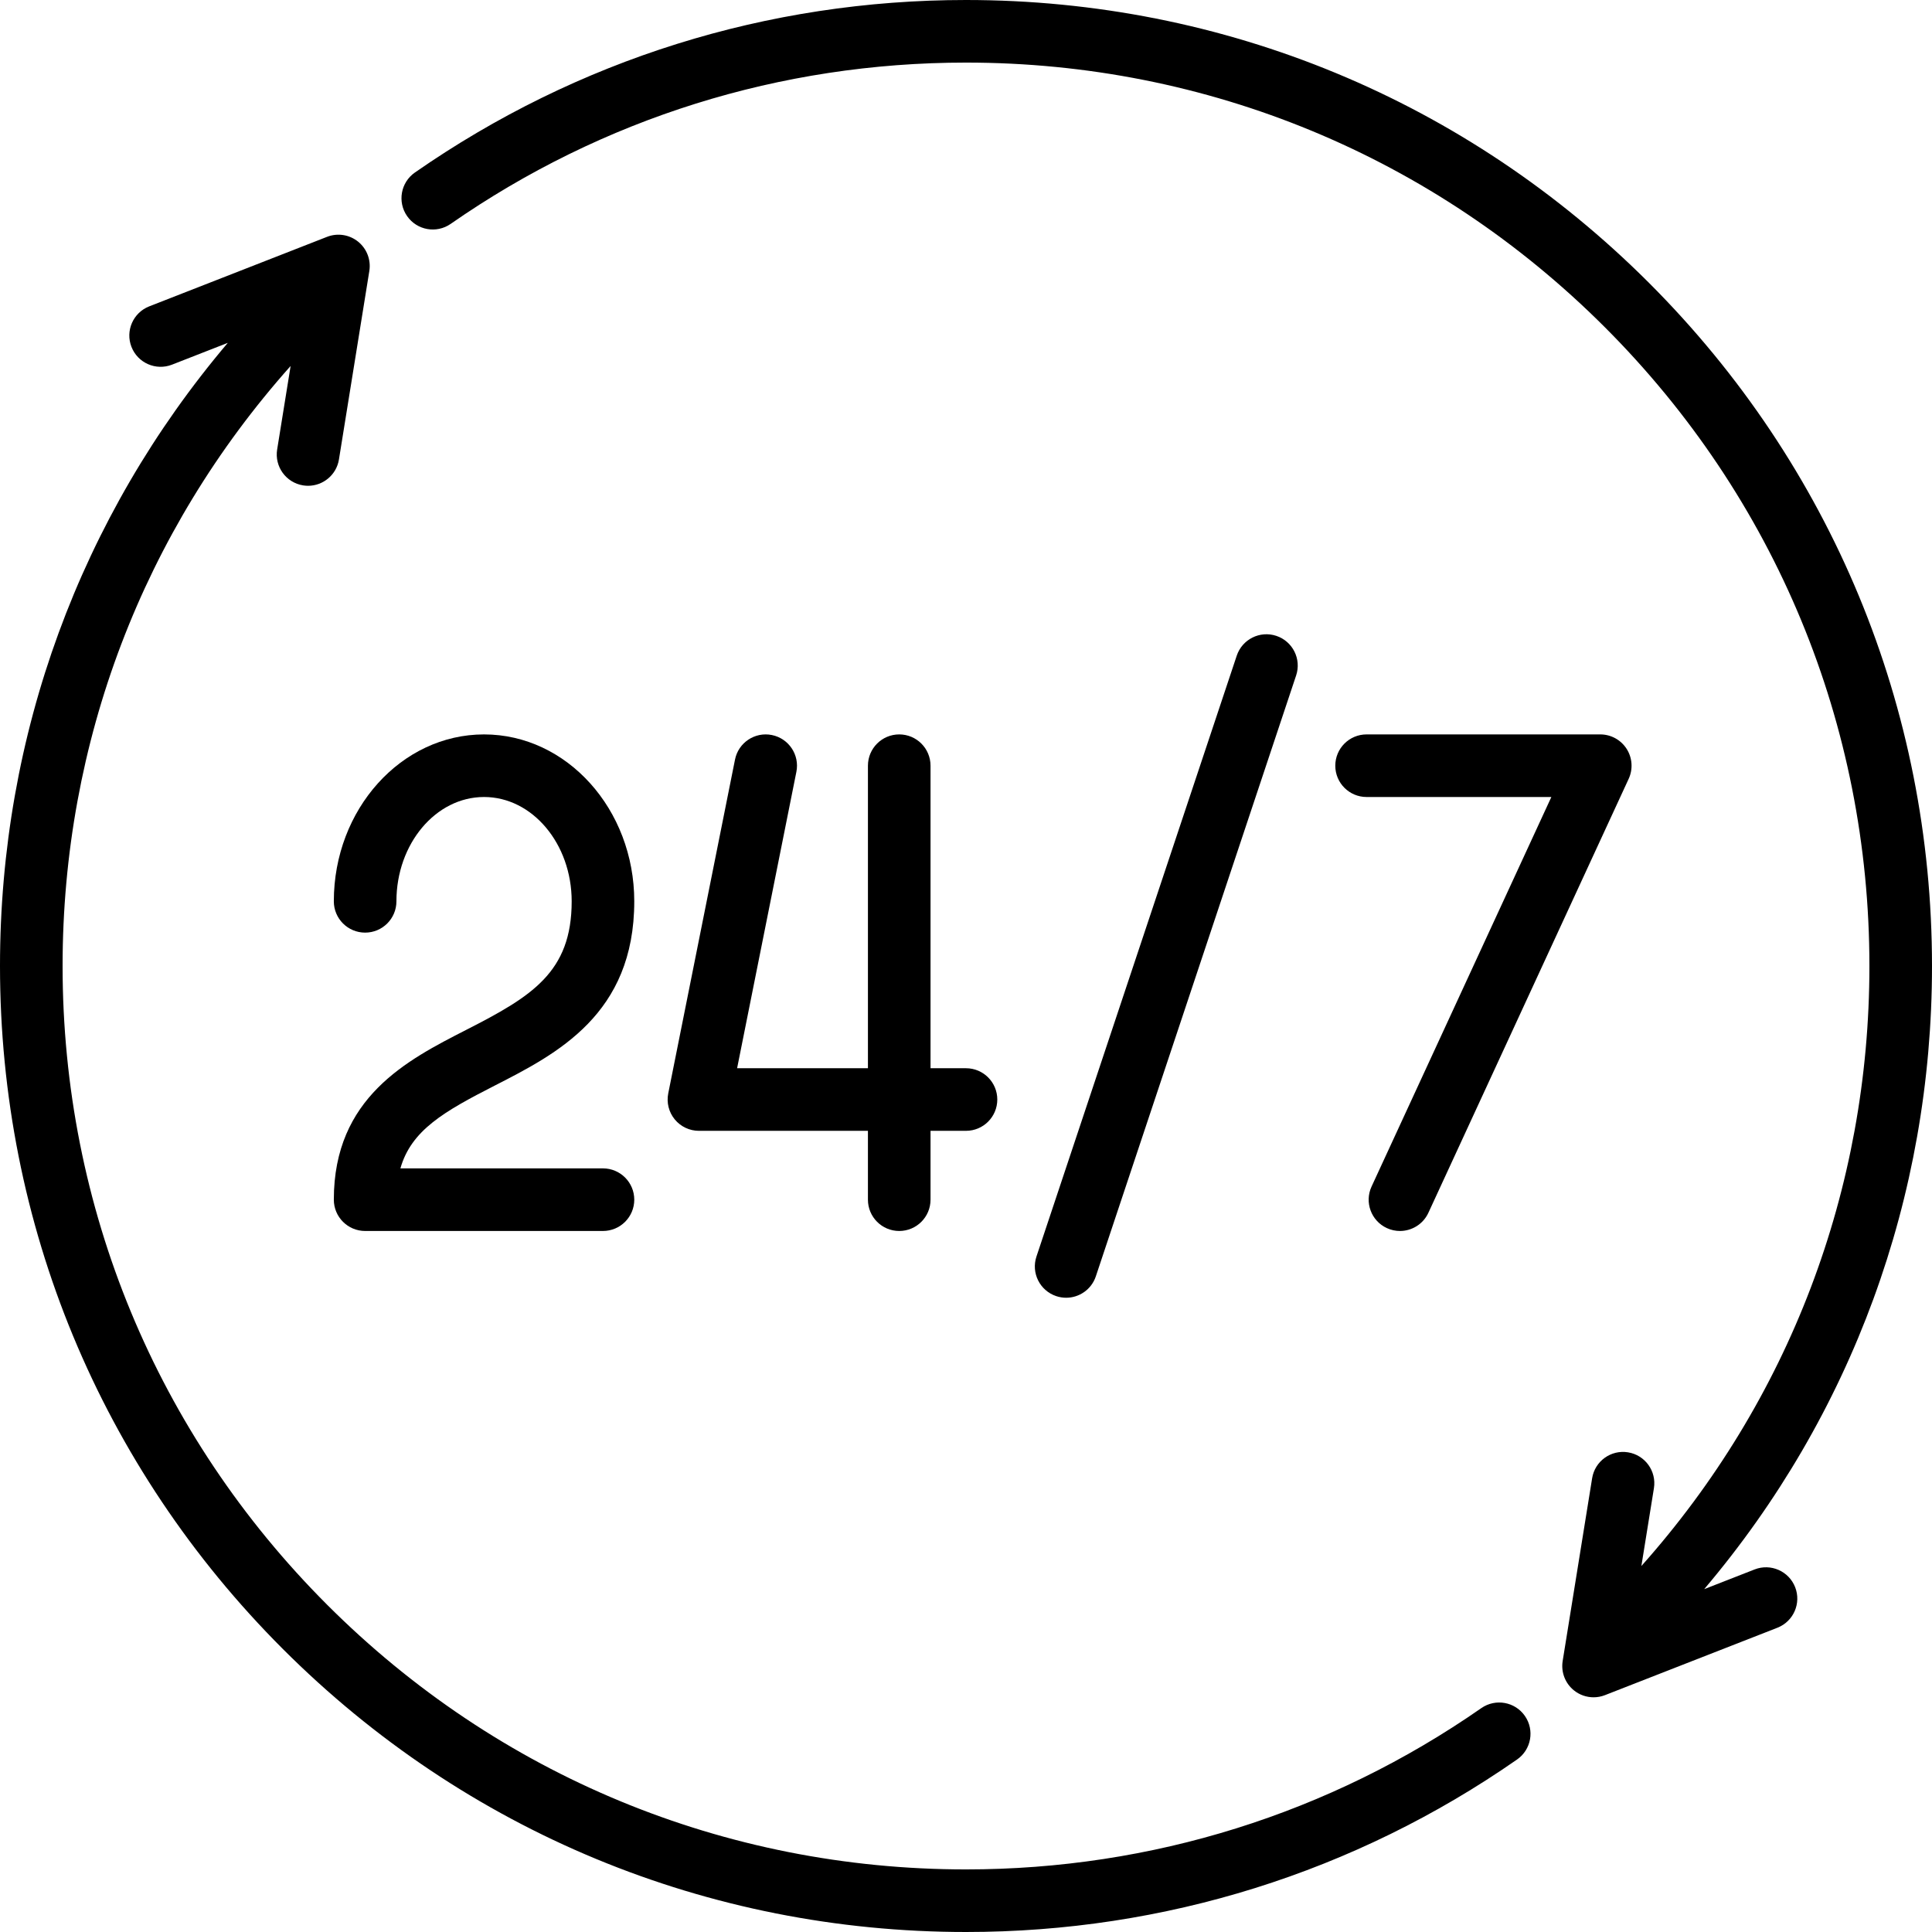 <?xml version="1.0" encoding="iso-8859-1"?>
<!-- Uploaded to: SVG Repo, www.svgrepo.com, Generator: SVG Repo Mixer Tools -->
<svg fill="#000000" height="800px" width="800px" version="1.1" id="Layer_1" xmlns="http://www.w3.org/2000/svg" xmlns:xlink="http://www.w3.org/1999/xlink" 
	 viewBox="0 0 512 512" xml:space="preserve">
<g>
	<g>
		<path d="M159.793,309.633H106.11c2.875-10.117,11.576-15.086,24.975-21.93c16.485-8.419,37.001-18.898,37.001-48.843
			c0-24.39-17.858-44.233-39.81-44.233c-21.952,0-39.81,19.843-39.81,44.233c0,4.58,3.713,8.294,8.294,8.294
			c4.58,0,8.294-3.713,8.294-8.294c0-15.244,10.417-27.646,23.222-27.646c12.806,0,23.222,12.402,23.222,27.646
			c0,18.836-10.624,25.218-27.959,34.072c-15.626,7.981-35.074,17.914-35.074,44.995c0,4.58,3.713,8.294,8.294,8.294h63.032
			c4.58,0,8.294-3.713,8.294-8.294C168.086,313.346,164.373,309.633,159.793,309.633z"/>
	</g>
</g>
<g>
	<g>
		<path d="M464.988,415.919l-13.36,5.223C490.715,375.028,512,317.242,512,256c0-68.38-26.628-132.668-74.981-181.019
			S324.38,0,256,0c-52.557,0-103.059,15.809-146.046,45.719c-3.76,2.616-4.687,7.785-2.071,11.545
			c2.615,3.759,7.784,4.688,11.545,2.071C159.621,31.369,206.847,16.587,256,16.587c63.949,0,124.071,24.903,169.291,70.122
			c45.219,45.22,70.122,105.341,70.122,169.291c0,59.316-21.349,115.165-60.43,159.01l3.324-20.622
			c0.729-4.522-2.345-8.779-6.867-9.508c-4.52-0.733-8.779,2.345-9.508,6.867l-7.809,48.441c-0.473,2.938,0.664,5.905,2.979,7.774
			c1.498,1.21,3.343,1.84,5.21,1.84c1.016,0,2.041-0.187,3.019-0.57l45.699-17.865c4.265-1.668,6.372-6.478,4.704-10.744
			C474.064,416.358,469.254,414.25,464.988,415.919z"/>
	</g>
</g>
<g>
	<g>
		<path d="M338.242,168.512c-4.344-1.449-9.042,0.9-10.491,5.246l-53.08,159.24c-1.449,4.345,0.9,9.042,5.246,10.491
			c0.87,0.289,1.755,0.427,2.624,0.427c3.472,0,6.708-2.198,7.867-5.673l53.08-159.24
			C344.937,174.658,342.588,169.961,338.242,168.512z"/>
	</g>
</g>
<g>
	<g>
		<path d="M431.072,198.45c-1.524-2.383-4.158-3.824-6.986-3.824H362.16c-4.58,0-8.294,3.713-8.294,8.294
			c0,4.58,3.713,8.294,8.294,8.294h48.964l-47.648,103.237c-1.919,4.159-0.104,9.087,4.055,11.006
			c1.126,0.52,2.307,0.765,3.47,0.765c3.135,0,6.135-1.787,7.535-4.82l53.08-115.006
			C432.801,203.828,432.596,200.832,431.072,198.45z"/>
	</g>
</g>
<g>
	<g>
		<path d="M256,283.093h-9.4V202.92c0-4.58-3.713-8.294-8.294-8.294c-4.58,0-8.294,3.713-8.294,8.294v80.173h-34.67l15.709-78.546
			c0.899-4.492-2.014-8.861-6.506-9.759c-4.496-0.897-8.861,2.015-9.759,6.507l-17.693,88.467c-0.487,2.436,0.144,4.963,1.718,6.885
			c1.576,1.922,3.929,3.036,6.414,3.036h44.786v18.246c0,4.58,3.713,8.294,8.294,8.294c4.58,0,8.294-3.713,8.294-8.294V299.68h9.4
			c4.58,0,8.294-3.713,8.294-8.294C264.294,286.806,260.58,283.093,256,283.093z"/>
	</g>
</g>
<g>
	<g>
		<path d="M404.112,454.74c-2.615-3.761-7.785-4.689-11.544-2.072c-40.193,27.964-87.417,42.745-136.568,42.745
			c-63.949,0-124.071-24.903-169.291-70.122C41.491,380.071,16.587,319.949,16.587,256c0-59.315,21.349-115.164,60.429-159.009
			l-3.568,22.132c-0.729,4.522,2.345,8.779,6.867,9.508c0.447,0.072,0.891,0.107,1.33,0.107c3.999,0,7.521-2.9,8.178-6.974
			l8.053-49.952c0.473-2.938-0.664-5.905-2.979-7.774s-5.456-2.354-8.228-1.271L39.547,81.189
			c-4.265,1.668-6.372,6.478-4.704,10.744c1.668,4.265,6.478,6.372,10.744,4.704l14.785-5.78C21.285,136.972,0,194.758,0,256
			c0,68.38,26.628,132.668,74.981,181.019S187.62,512,256,512c52.555,0,103.055-15.808,146.041-45.716
			C405.8,463.669,406.728,458.499,404.112,454.74z"/>
	</g>
</g>
</svg>